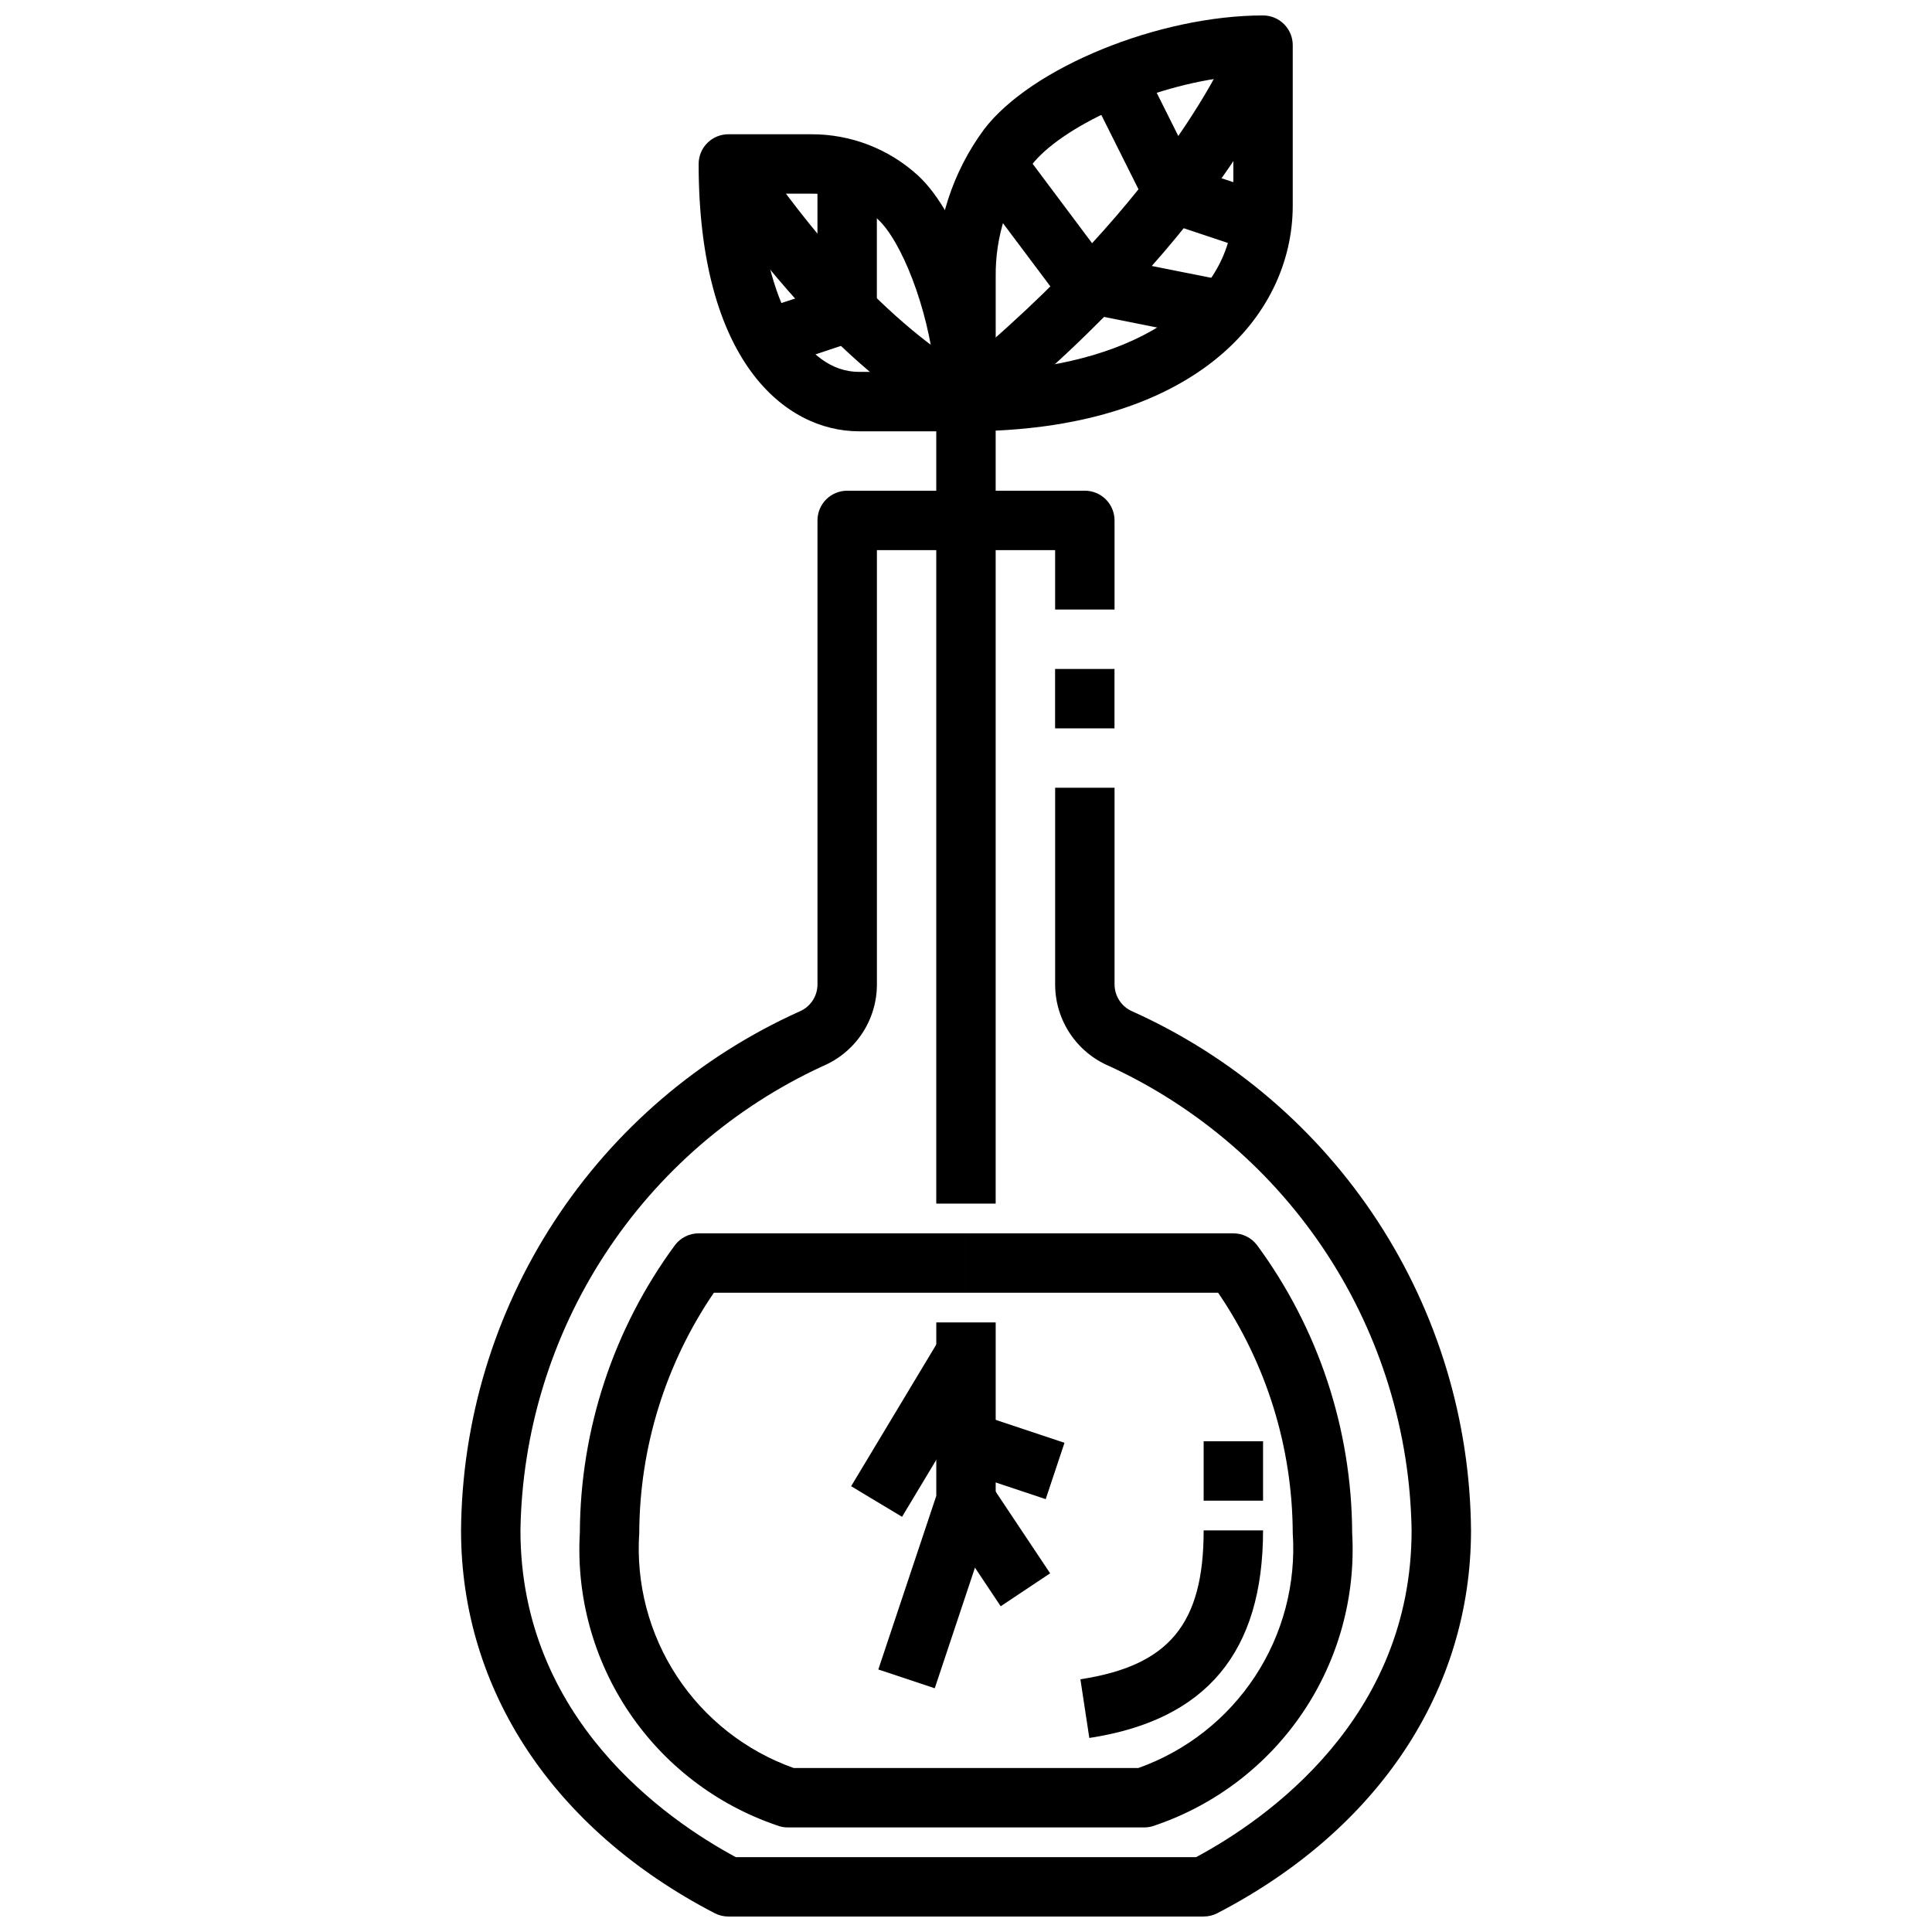 <?xml version="1.0" encoding="UTF-8"?>
<!-- Uploaded to: ICON Repo, www.iconrepo.com, Generator: ICON Repo Mixer Tools -->
<svg width="800px" height="800px" version="1.1" viewBox="144 144 512 512" xmlns="http://www.w3.org/2000/svg">
 <defs>
  <clipPath id="b">
   <path d="m266 274h268v377.9h-268z"/>
  </clipPath>
  <clipPath id="a">
   <path d="m392 148.09h95v110.91h-95z"/>
  </clipPath>
 </defs>
 <path d="m423.61 321.28h15.742v15.742h-15.742z"/>
 <g clip-path="url(#b)">
  <path d="m462.98 651.9h-125.95c-1.266 0.004-2.508-0.301-3.629-0.879-42.723-22.176-67.219-59.152-67.219-101.46 0.234-29.098 8.812-57.516 24.711-81.887 15.895-24.371 38.449-43.676 64.98-55.621 2.894-1.215 4.773-4.051 4.769-7.188v-122.95c0-4.348 3.527-7.871 7.875-7.871h62.977c2.086 0 4.09 0.828 5.566 2.305 1.473 1.477 2.305 3.481 2.305 5.566v23.617h-15.746v-15.746h-47.23v115.08c0.004 4.633-1.359 9.16-3.922 13.02s-6.207 6.875-10.477 8.668c-23.574 10.887-43.594 28.203-57.758 49.965-14.168 21.762-21.898 47.082-22.309 73.043 0 49.879 38.613 76.656 57.055 86.594h122.02c18.52-9.934 57.09-36.715 57.09-86.594-0.41-25.961-8.141-51.281-22.305-73.043-14.168-21.762-34.188-39.078-57.762-49.965-4.269-1.793-7.914-4.809-10.477-8.668s-3.926-8.387-3.922-13.02v-52.105h15.742v52.105h0.004c-0.004 3.137 1.875 5.973 4.769 7.188 26.535 11.945 49.086 31.25 64.984 55.621 15.895 24.371 24.473 52.789 24.711 81.887 0 42.305-24.496 79.277-67.219 101.45v0.004c-1.125 0.578-2.367 0.883-3.629 0.879z"/>
 </g>
 <g clip-path="url(#a)">
  <path d="m400 258.3c-4.348 0-7.875-3.523-7.875-7.871v-33.062c-0.137-14.051 4.301-27.762 12.645-39.07 12.461-16.371 46.328-30.203 73.949-30.203 2.086 0 4.09 0.828 5.566 2.305 1.477 1.477 2.305 3.481 2.305 5.566v42.512c0 29.785-26.766 59.824-86.59 59.824zm70.848-94.039c-22.301 2.297-45.996 13.648-53.531 23.57-6.269 8.559-9.586 18.926-9.445 29.535v24.984c37.992-2.07 62.977-19.176 62.977-43.879z"/>
 </g>
 <path d="m404.96 256.54-9.934-12.219c61.078-49.594 76.113-90.527 76.266-90.961l14.855 5.188c-0.633 1.828-16.234 45.234-81.188 97.992z"/>
 <path d="m400 258.3h-28.34c-19.609 0-42.512-18.555-42.512-70.848 0-4.348 3.527-7.871 7.875-7.871h22.043-0.004c10.426-0.02 20.477 3.867 28.176 10.895 11.188 10.211 20.633 37.668 20.633 59.953 0 2.09-0.828 4.09-2.305 5.566-1.477 1.477-3.481 2.305-5.566 2.305zm-54.887-62.977c1.637 28.184 12.09 47.23 26.543 47.23h20.043c-1.785-17.129-8.871-34.785-15.074-40.461v0.004c-4.785-4.402-11.062-6.82-17.562-6.773z"/>
 <path d="m396.97 257.7c-1.242-0.52-30.922-13.32-66.465-65.824l13.035-8.832c32.945 48.656 59.23 60.016 59.488 60.125z"/>
 <path d="m447.23 628.29h-47.23v-15.746h45.656c12.688-4.504 23.551-13.031 30.941-24.281s10.898-24.609 9.992-38.043c-0.094-22.707-6.981-44.867-19.773-63.629h-66.816v-15.742h70.848c2.477 0 4.809 1.164 6.297 3.148 16.262 22.098 25.082 48.789 25.191 76.223 0.965 16.848-3.613 33.547-13.039 47.547-9.422 13.996-23.172 24.52-39.145 29.961-0.93 0.371-1.922 0.562-2.922 0.562z"/>
 <path d="m400 628.29h-47.234c-1 0-1.992-0.191-2.918-0.562-15.977-5.441-29.727-15.965-39.148-29.961-9.426-14-14.004-30.699-13.035-47.547 0.105-27.434 8.93-54.125 25.188-76.223 1.488-1.984 3.82-3.148 6.297-3.148h70.848v15.742h-66.816c-12.793 18.762-19.68 40.922-19.773 63.629-0.906 13.434 2.602 26.793 9.992 38.043 7.391 11.25 18.258 19.777 30.941 24.281h45.66z"/>
 <path d="m391.72 591.41-14.957-4.977 15.363-46.02v-45.957h15.742v47.23l0.004 0.004c-0.004 0.844-0.141 1.684-0.41 2.488z"/>
 <path d="m392.12 250.43h15.742v212.54h-15.742z"/>
 <path d="m393.45 546.06 13.102-8.734 15.746 23.617-13.102 8.734z"/>
 <path d="m369.56 537.86 23.641-39.336 13.492 8.109-23.641 39.336z"/>
 <path d="m397.51 533.42 4.977-14.93 23.613 7.871-4.977 14.93z"/>
 <path d="m432.68 604.58-2.363-15.555c23.5-3.59 32.664-14.66 32.664-39.457h15.742c0 32.277-15.059 50.285-46.043 55.012z"/>
 <path d="m462.98 525.95h15.742v15.742h-15.742z"/>
 <path d="m469.27 234.53-39.359-7.871c-1.891-0.379-3.574-1.445-4.727-2.992l-23.617-31.488 12.594-9.445 21.805 29.125 36.453 7.242z"/>
 <path d="m476.23 210.66-23.617-7.871c-1.98-0.656-3.617-2.07-4.555-3.938l-15.742-31.488 14.09-7.039 14.281 28.574 20.523 6.84z"/>
 <path d="m347.38 242.15-4.977-14.957 18.23-6.055v-33.684h15.742v39.359h0.004c-0.004 3.387-2.172 6.394-5.387 7.465z"/>
</svg>